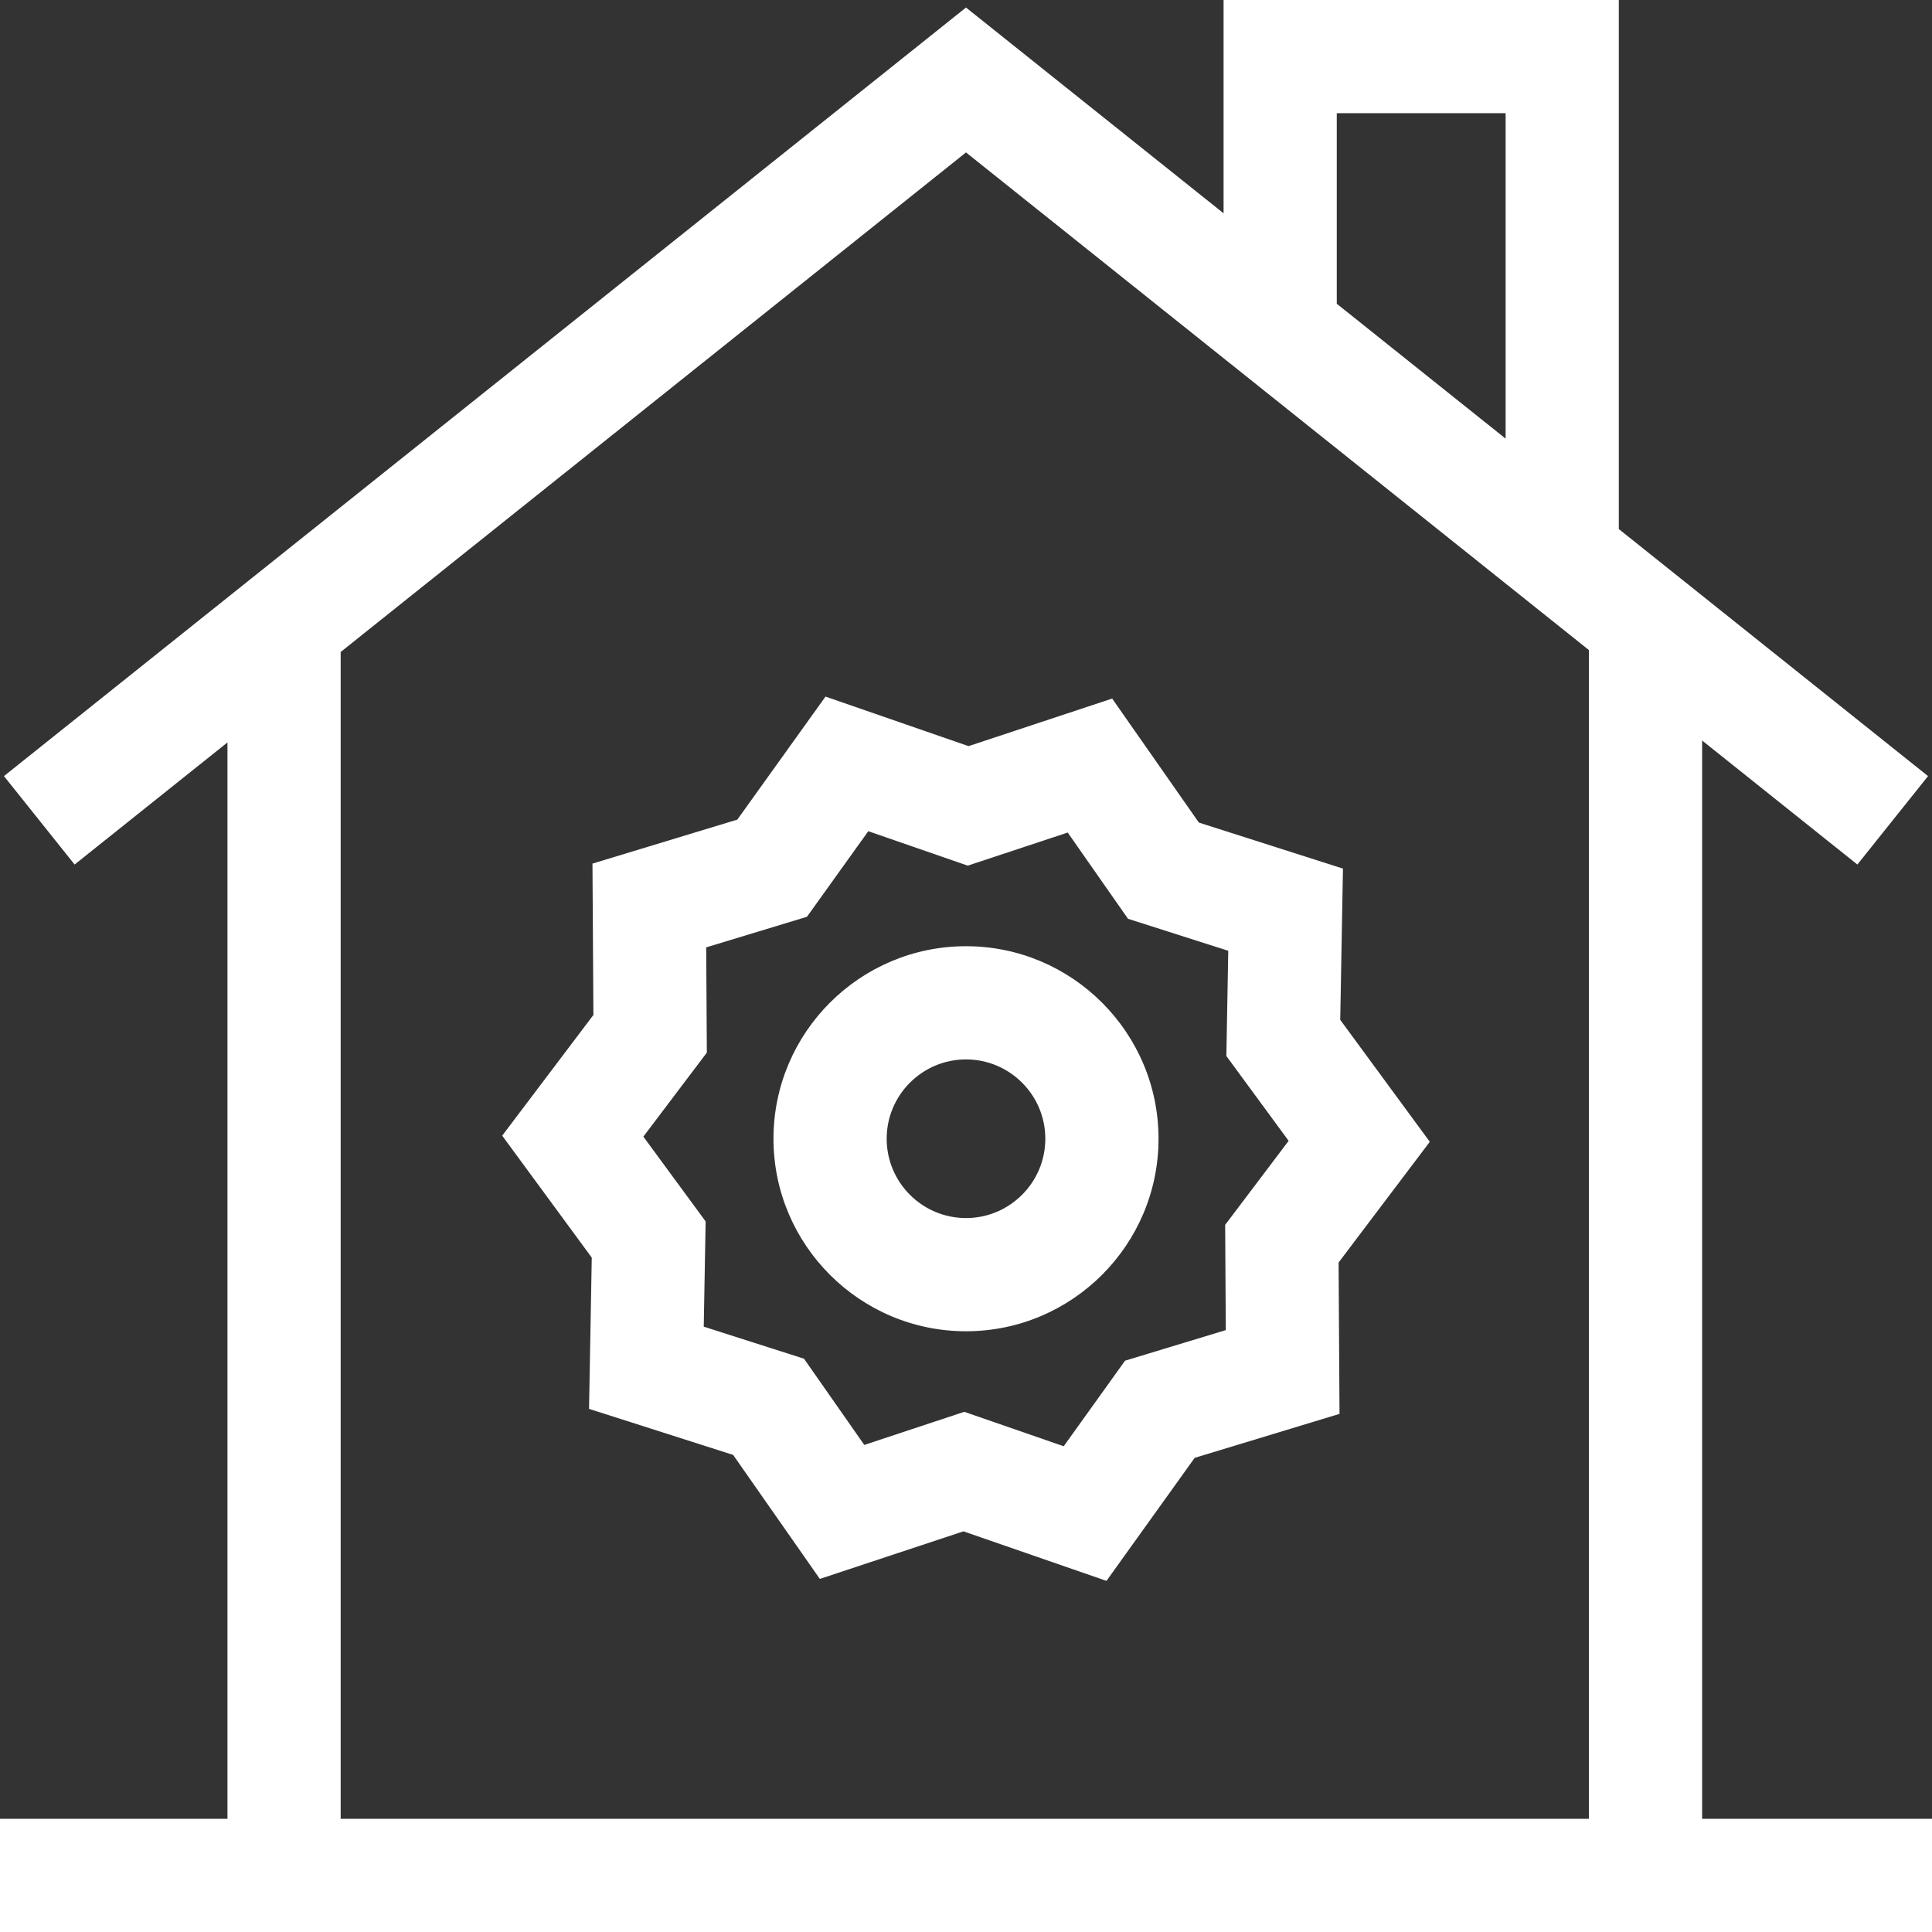 <svg width="512" height="512" viewBox="0 0 512 512" fill="none" xmlns="http://www.w3.org/2000/svg">
<rect x="0" y="0" width="512" height="512" fill="#333333" stroke="none"/>
<path d="M451.082 482V196.245L492.224 229.113L510.949 205.675L429.004 140.209V0H324.259V56.528L256 1.996L1.05 205.674L19.775 229.112L60.281 196.752V482H0V512H512V482H451.082ZM354.259 30H399.003V116.241L354.259 80.495V30ZM90.282 172.786L256 40.395L421.082 172.278V482H90.282V172.786Z" fill="white"/>
<path d="M256 250.756C227.867 250.756 204.979 273.644 204.979 301.777C204.979 329.91 227.867 352.798 256 352.798C284.134 352.798 307.021 329.91 307.021 301.777C307.021 273.644 284.134 250.756 256 250.756ZM256 322.798C244.409 322.798 234.979 313.368 234.979 301.777C234.979 290.186 244.409 280.756 256 280.756C267.591 280.756 277.021 290.186 277.021 301.777C277.021 313.368 267.591 322.798 256 322.798Z" fill="white"/>
<path d="M378.91 302.591L355.176 270.269L355.898 230.189L317.713 217.991L294.735 185.127L256.675 197.733L218.769 184.605L195.396 217.208L157.01 228.862L157.258 268.975L133.088 300.963L156.823 333.285L156.1 373.365L194.285 385.563L217.263 418.427L255.323 405.821L293.228 418.949L316.602 386.345L354.987 374.692L354.739 334.579L378.91 302.591ZM324.851 352.49L298.151 360.595L281.892 383.274L255.539 374.147L229.046 382.922L213.067 360.069L186.499 351.582L187.002 323.695L170.497 301.219L187.322 278.952L187.149 251.063L213.85 242.957L230.107 220.279L256.461 229.406L282.954 220.631L298.932 243.484L325.501 251.971L324.998 279.858L341.502 302.334L324.678 324.601L324.851 352.49Z" fill="white"/>
</svg>

